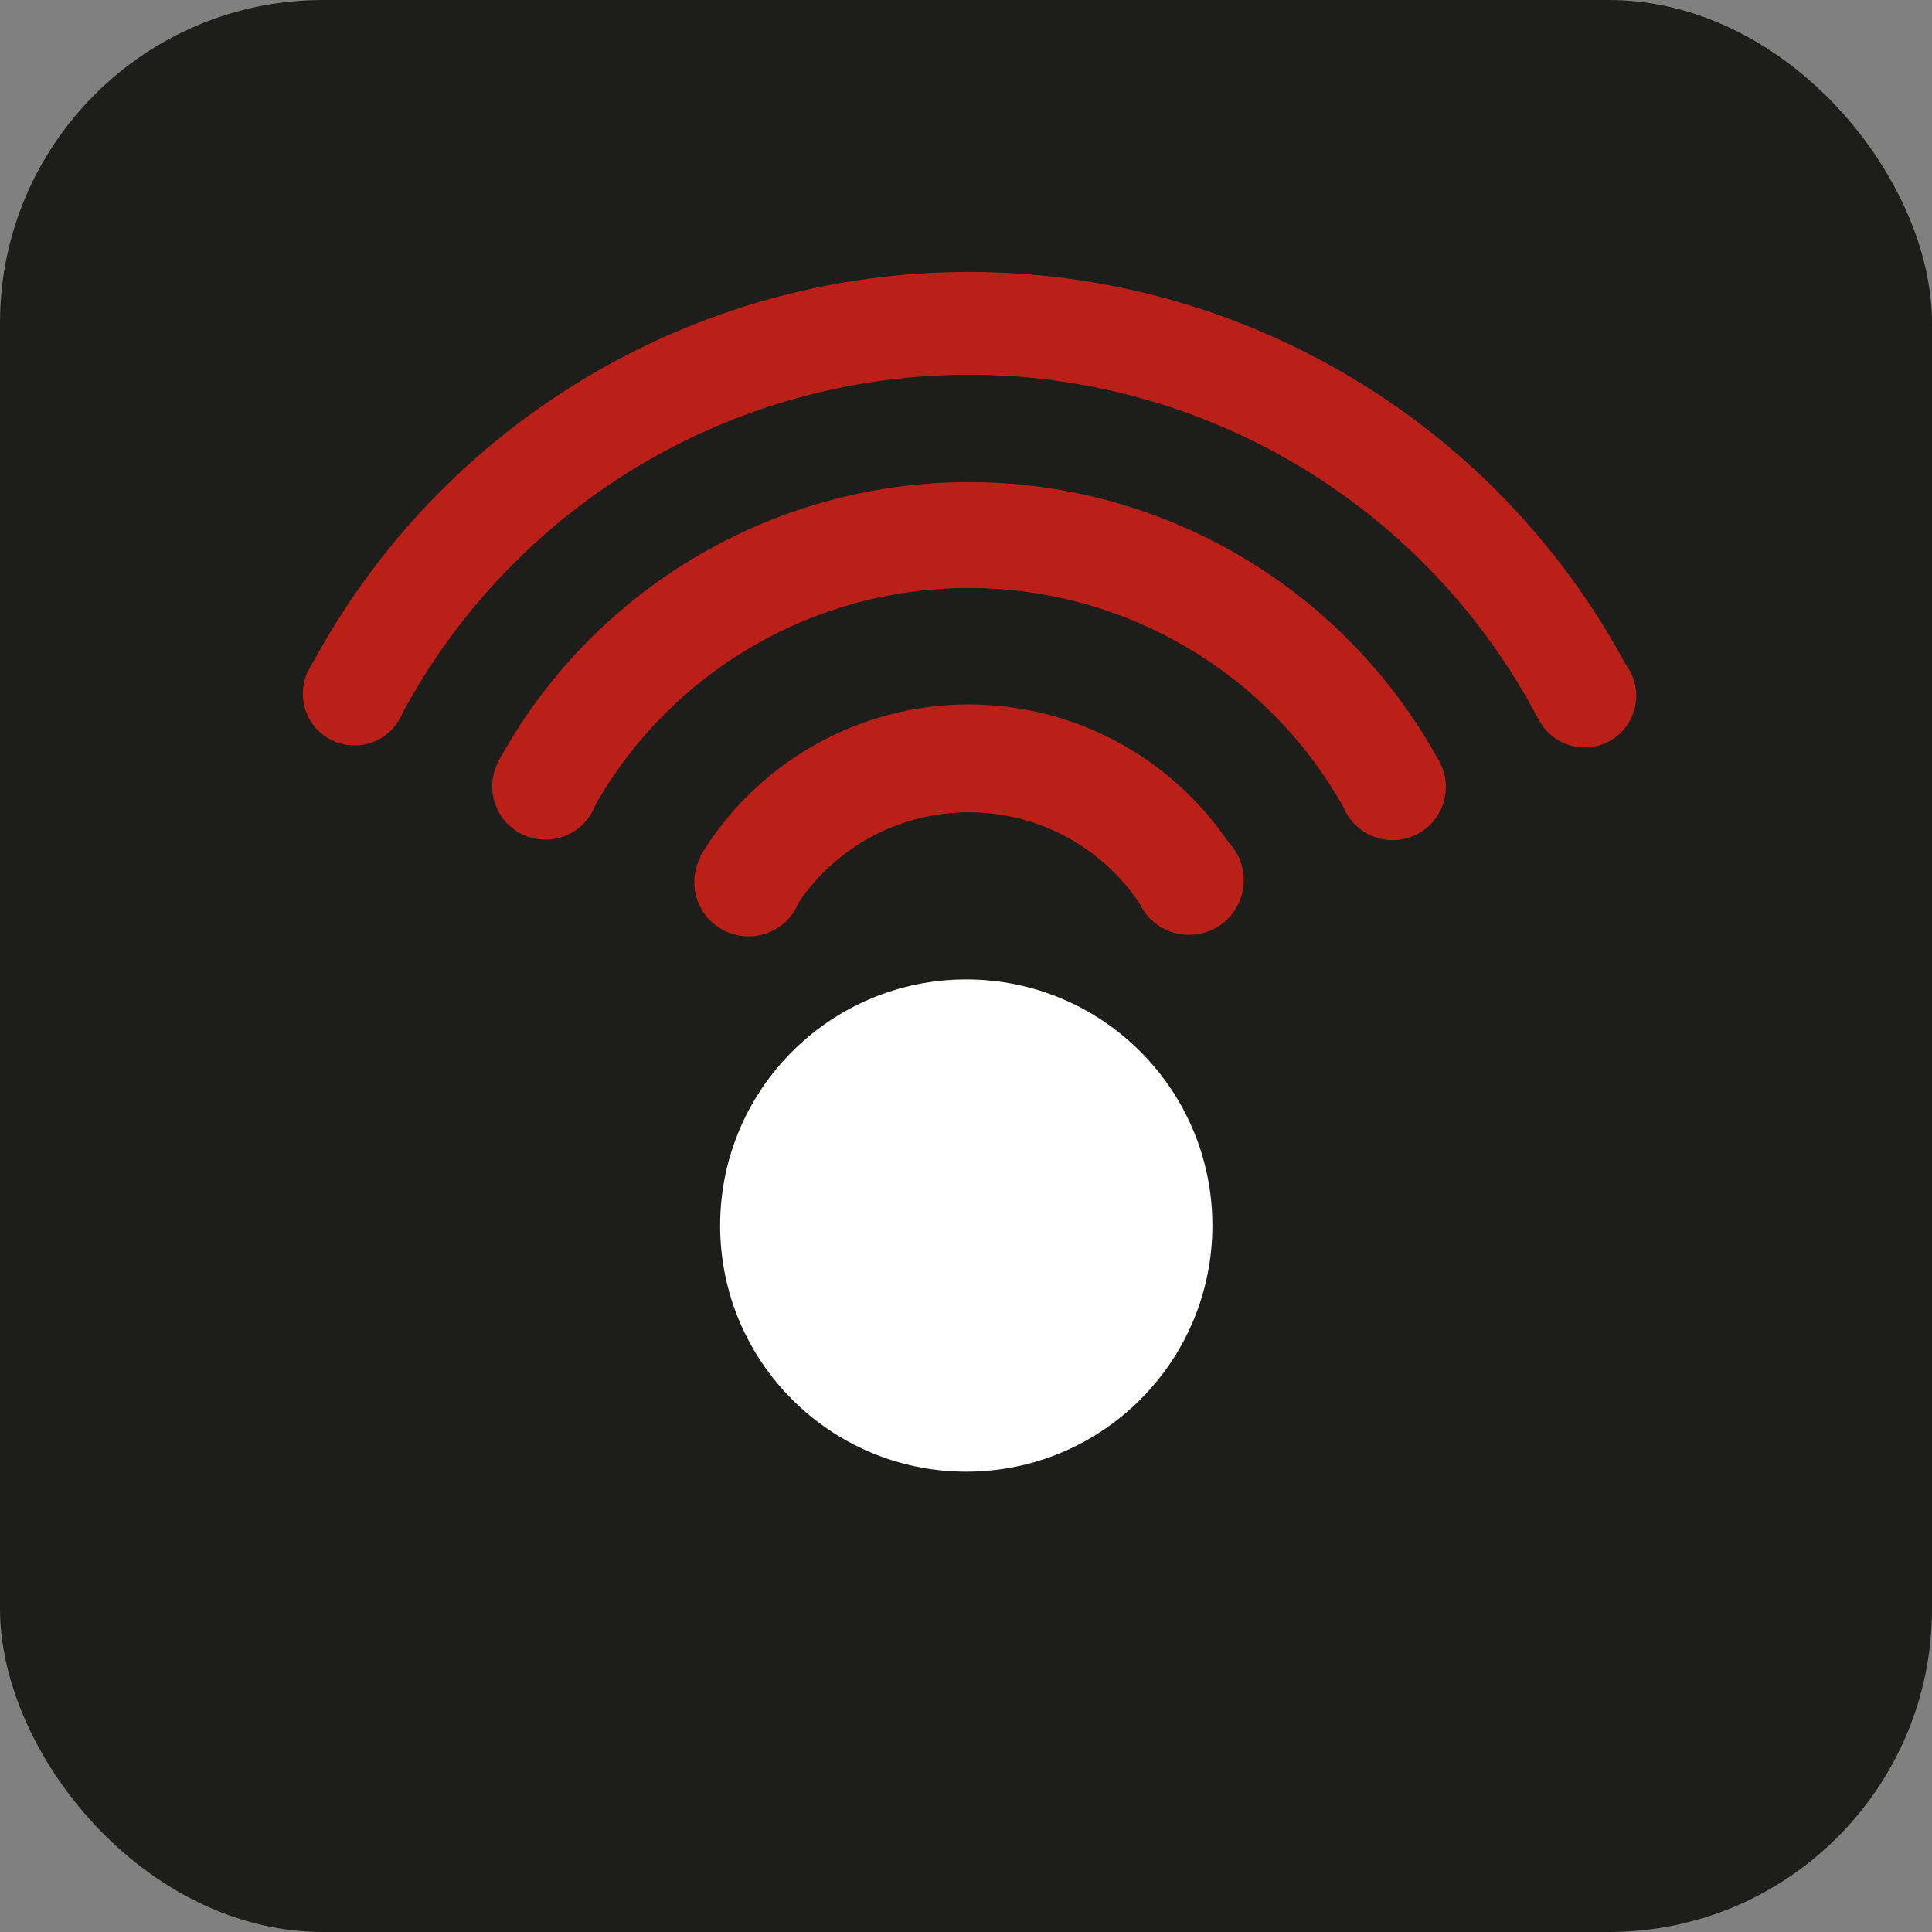 <svg viewBox="0 0 38.15 38.15" xmlns="http://www.w3.org/2000/svg" id="Ebene_2"><rect x="0" y="0" width="38.15" height="38.15" fill="#808080" stroke="none"/><defs><style>.cls-1{fill:#fff;}.cls-1,.cls-2,.cls-3{stroke-width:0px;}.cls-2{fill:#ba2018;}.cls-3{fill:#1d1d1b;}</style></defs><g id="IOBOX_IOPEDAL"><rect ry="6.38" rx="6.38" height="38.15" width="38.15" y="0" x="0" class="cls-3"></rect><circle r="14.73" cy="20.1" cx="19.13" class="cls-2"></circle><circle r="12.7" cy="20.1" cx="19.13" class="cls-3"></circle><circle r="10.58" cy="20.1" cx="19.13" class="cls-2"></circle><circle r="8.49" cy="20.1" cx="19.13" class="cls-3"></circle><circle r="6.19" cy="20.1" cx="19.13" class="cls-2"></circle><circle r="4.06" cy="20.1" cx="19.13" class="cls-3"></circle><circle r="2.03" cy="19.94" cx="19.02" class="cls-1"></circle><rect transform="translate(30.65 20.67) rotate(115)" height="13.52" width="10.06" y="13.34" x="3.71" class="cls-3"></rect><rect transform="translate(47.3 9.04) rotate(90)" ry="1.49" rx="1.49" height="31.74" width="11.68" y="12.3" x="13.29" class="cls-3"></rect><rect transform="translate(35.28 -15.18) rotate(65)" height="13.52" width="10.06" y="13.34" x="24.53" class="cls-3"></rect><rect transform="translate(46.36 7.06) rotate(90)" height="13.52" width="17.69" y="19.95" x="10.8" class="cls-3"></rect><circle r="4.86" cy="24.2" cx="19.08" class="cls-1"></circle><circle r="1.02" cy="13.74" cx="31.29" class="cls-2"></circle><circle r="1.05" cy="15.54" cx="27.5" class="cls-2"></circle><circle r="1.08" cy="17.38" cx="23.48" class="cls-2"></circle><circle r="1.07" cy="17.42" cx="14.78" class="cls-2"></circle><circle r="1.05" cy="15.53" cx="10.77" class="cls-2"></circle><circle r="1.02" cy="13.7" cx="7" class="cls-2"></circle></g></svg>